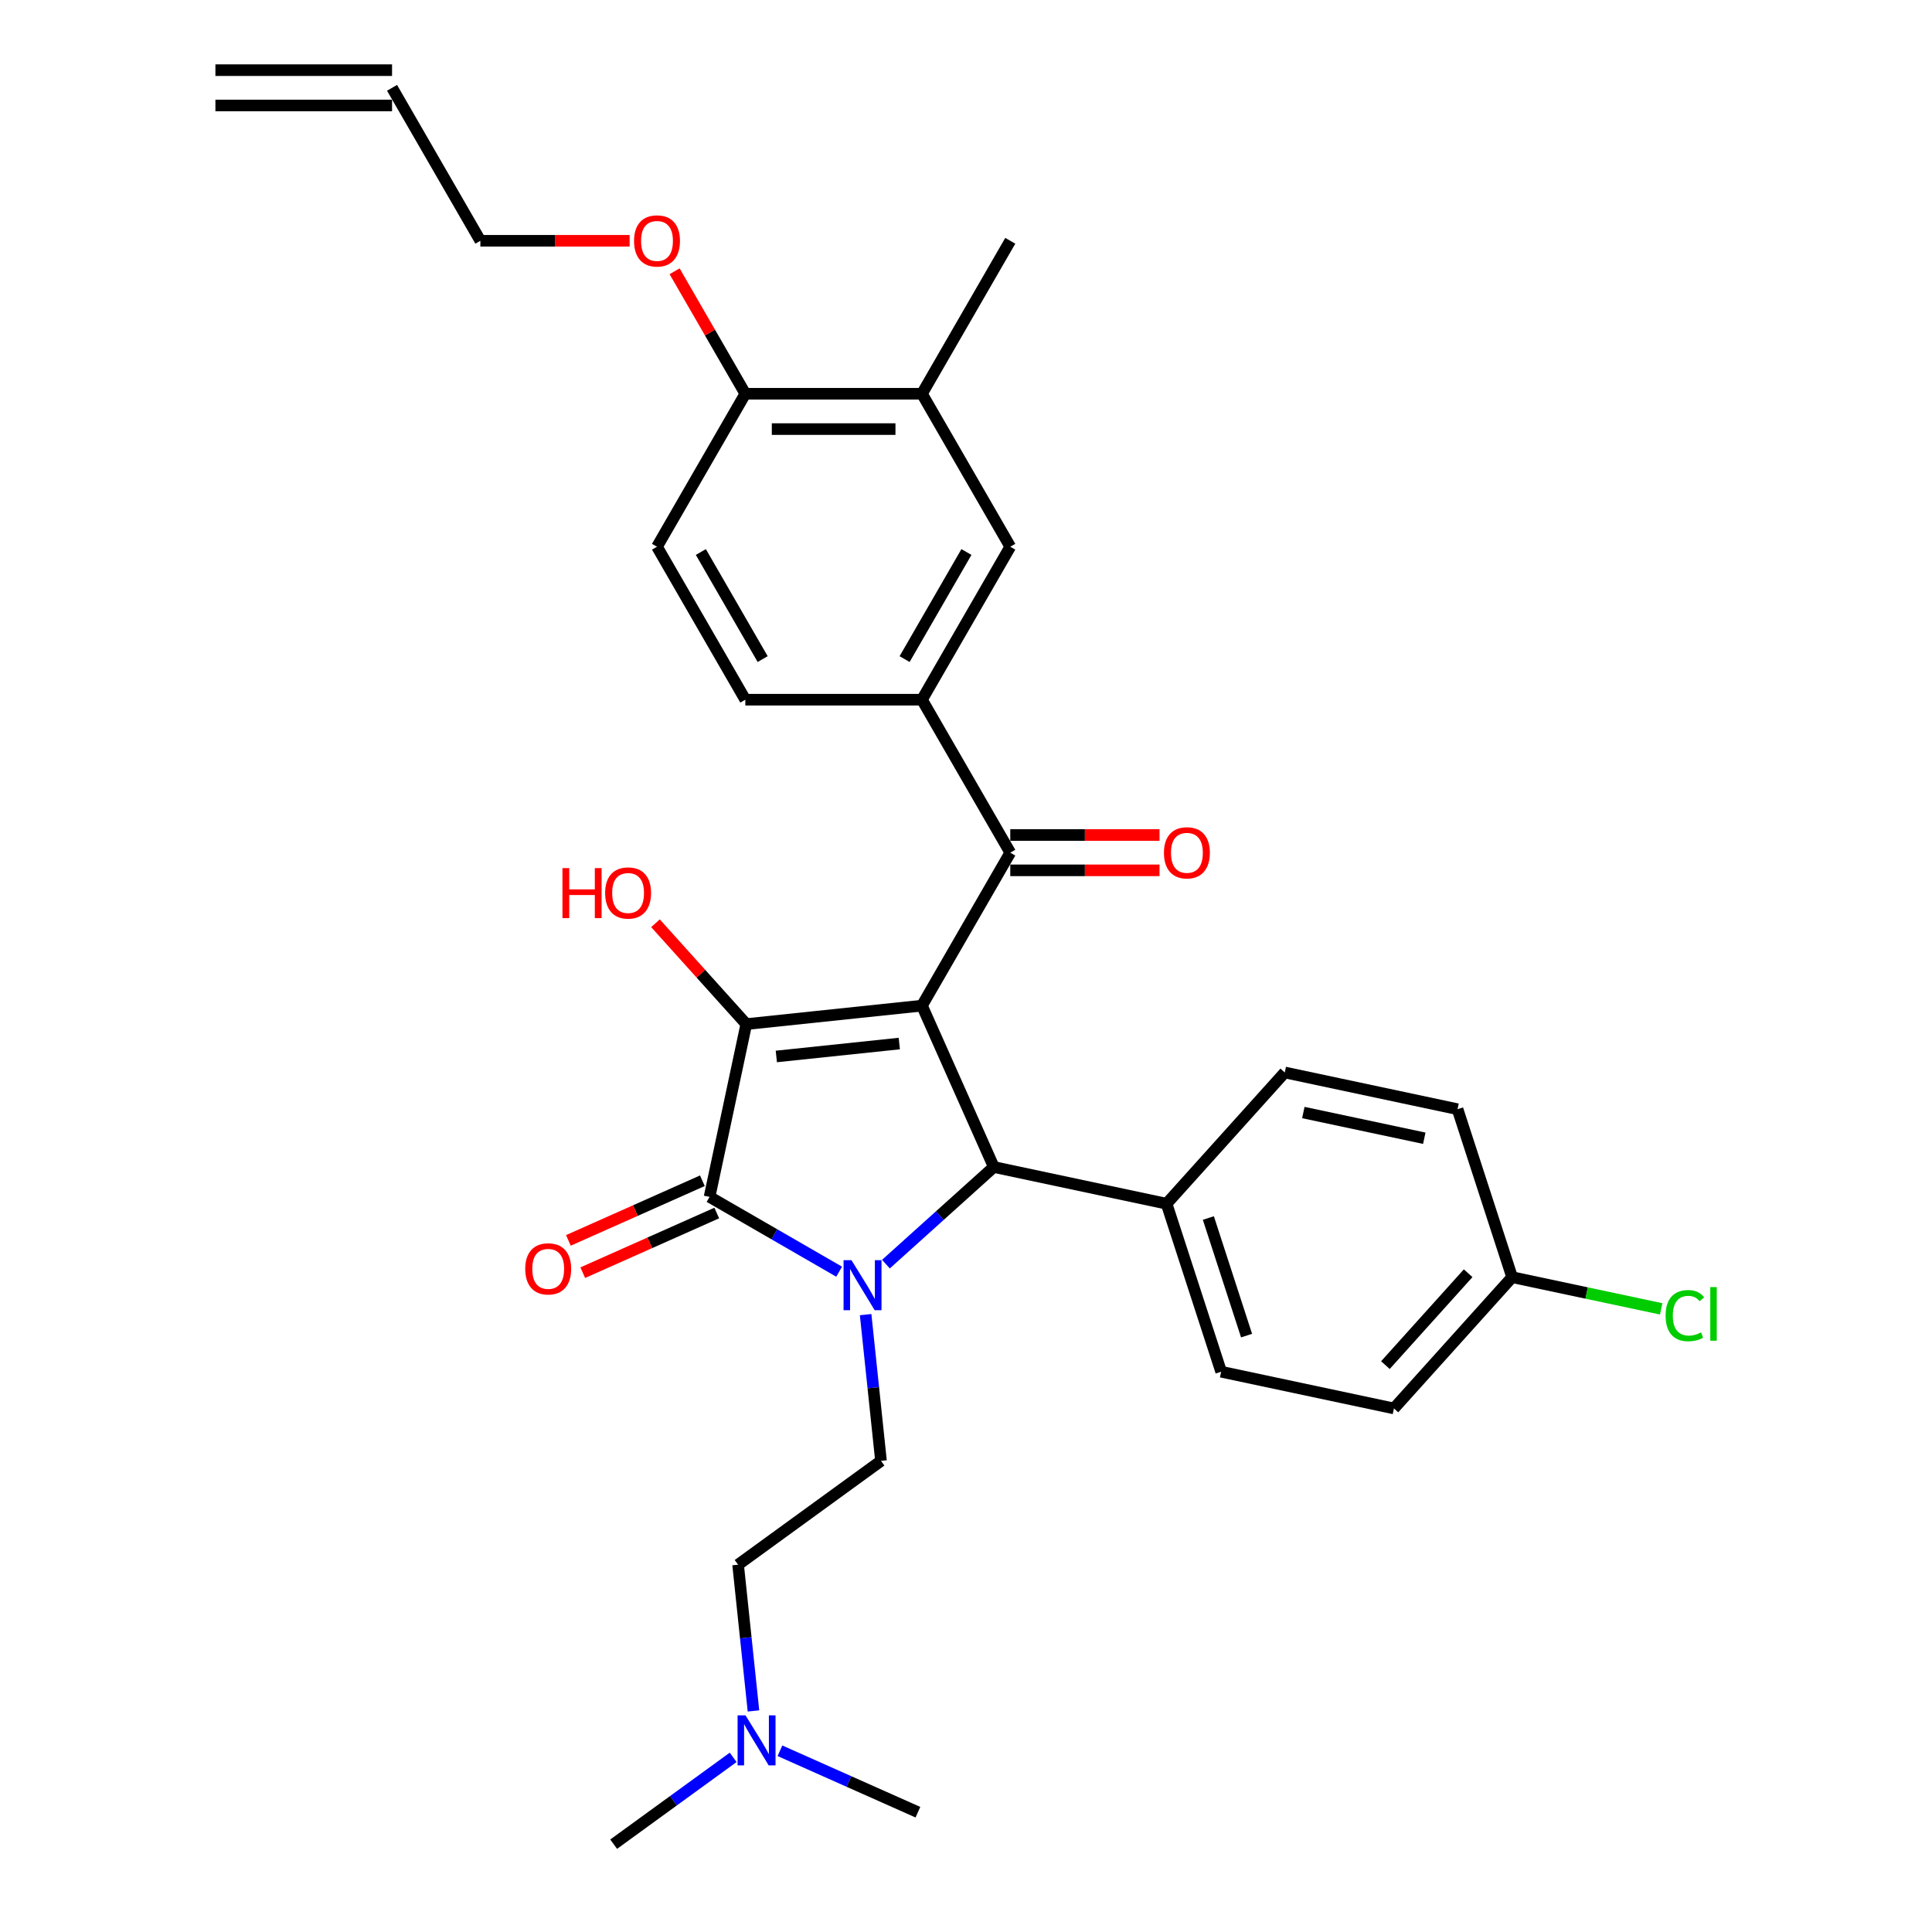 <?xml version='1.0' encoding='iso-8859-1'?>
<svg version='1.1' baseProfile='full'
              xmlns='http://www.w3.org/2000/svg'
                      xmlns:rdkit='http://www.rdkit.org/xml'
                      xmlns:xlink='http://www.w3.org/1999/xlink'
                  xml:space='preserve'
width='1000px' height='1000px' viewBox='0 0 1000 1000'>
<!-- END OF HEADER -->
<rect style='opacity:1.0;fill:#FFFFFF;stroke:none' width='1000' height='1000' x='0' y='0'> </rect>
<path class='bond-1' d='M 477.203,520.519 L 386.277,530.076' style='fill:none;fill-rule:evenodd;stroke:#000000;stroke-width:6px;stroke-linecap:butt;stroke-linejoin:miter;stroke-opacity:1' />
<path class='bond-1' d='M 465.475,540.137 L 401.827,546.827' style='fill:none;fill-rule:evenodd;stroke:#000000;stroke-width:6px;stroke-linecap:butt;stroke-linejoin:miter;stroke-opacity:1' />
<path class='bond-3' d='M 477.203,520.519 L 514.389,604.041' style='fill:none;fill-rule:evenodd;stroke:#000000;stroke-width:6px;stroke-linecap:butt;stroke-linejoin:miter;stroke-opacity:1' />
<path class='bond-4' d='M 477.203,520.519 L 522.916,441.341' style='fill:none;fill-rule:evenodd;stroke:#000000;stroke-width:6px;stroke-linecap:butt;stroke-linejoin:miter;stroke-opacity:1' />
<path class='bond-0' d='M 458.551,654.318 L 486.47,629.179' style='fill:none;fill-rule:evenodd;stroke:#0000FF;stroke-width:6px;stroke-linecap:butt;stroke-linejoin:miter;stroke-opacity:1' />
<path class='bond-0' d='M 486.47,629.179 L 514.389,604.041' style='fill:none;fill-rule:evenodd;stroke:#000000;stroke-width:6px;stroke-linecap:butt;stroke-linejoin:miter;stroke-opacity:1' />
<path class='bond-6' d='M 448.047,680.448 L 452.025,718.295' style='fill:none;fill-rule:evenodd;stroke:#0000FF;stroke-width:6px;stroke-linecap:butt;stroke-linejoin:miter;stroke-opacity:1' />
<path class='bond-6' d='M 452.025,718.295 L 456.003,756.142' style='fill:none;fill-rule:evenodd;stroke:#000000;stroke-width:6px;stroke-linecap:butt;stroke-linejoin:miter;stroke-opacity:1' />
<path class='bond-31' d='M 434.341,658.228 L 400.805,638.866' style='fill:none;fill-rule:evenodd;stroke:#0000FF;stroke-width:6px;stroke-linecap:butt;stroke-linejoin:miter;stroke-opacity:1' />
<path class='bond-31' d='M 400.805,638.866 L 367.269,619.504' style='fill:none;fill-rule:evenodd;stroke:#000000;stroke-width:6px;stroke-linecap:butt;stroke-linejoin:miter;stroke-opacity:1' />
<path class='bond-2' d='M 386.277,530.076 L 367.269,619.504' style='fill:none;fill-rule:evenodd;stroke:#000000;stroke-width:6px;stroke-linecap:butt;stroke-linejoin:miter;stroke-opacity:1' />
<path class='bond-14' d='M 386.277,530.076 L 362.775,503.973' style='fill:none;fill-rule:evenodd;stroke:#000000;stroke-width:6px;stroke-linecap:butt;stroke-linejoin:miter;stroke-opacity:1' />
<path class='bond-14' d='M 362.775,503.973 L 339.272,477.871' style='fill:none;fill-rule:evenodd;stroke:#FF0000;stroke-width:6px;stroke-linecap:butt;stroke-linejoin:miter;stroke-opacity:1' />
<path class='bond-10' d='M 363.55,611.152 L 328.875,626.59' style='fill:none;fill-rule:evenodd;stroke:#000000;stroke-width:6px;stroke-linecap:butt;stroke-linejoin:miter;stroke-opacity:1' />
<path class='bond-10' d='M 328.875,626.59 L 294.199,642.029' style='fill:none;fill-rule:evenodd;stroke:#FF0000;stroke-width:6px;stroke-linecap:butt;stroke-linejoin:miter;stroke-opacity:1' />
<path class='bond-10' d='M 370.987,627.856 L 336.312,643.295' style='fill:none;fill-rule:evenodd;stroke:#000000;stroke-width:6px;stroke-linecap:butt;stroke-linejoin:miter;stroke-opacity:1' />
<path class='bond-10' d='M 336.312,643.295 L 301.636,658.733' style='fill:none;fill-rule:evenodd;stroke:#FF0000;stroke-width:6px;stroke-linecap:butt;stroke-linejoin:miter;stroke-opacity:1' />
<path class='bond-8' d='M 514.389,604.041 L 603.817,623.049' style='fill:none;fill-rule:evenodd;stroke:#000000;stroke-width:6px;stroke-linecap:butt;stroke-linejoin:miter;stroke-opacity:1' />
<path class='bond-5' d='M 522.916,441.341 L 477.203,362.164' style='fill:none;fill-rule:evenodd;stroke:#000000;stroke-width:6px;stroke-linecap:butt;stroke-linejoin:miter;stroke-opacity:1' />
<path class='bond-11' d='M 522.916,450.484 L 561.543,450.484' style='fill:none;fill-rule:evenodd;stroke:#000000;stroke-width:6px;stroke-linecap:butt;stroke-linejoin:miter;stroke-opacity:1' />
<path class='bond-11' d='M 561.543,450.484 L 600.171,450.484' style='fill:none;fill-rule:evenodd;stroke:#FF0000;stroke-width:6px;stroke-linecap:butt;stroke-linejoin:miter;stroke-opacity:1' />
<path class='bond-11' d='M 522.916,432.199 L 561.543,432.199' style='fill:none;fill-rule:evenodd;stroke:#000000;stroke-width:6px;stroke-linecap:butt;stroke-linejoin:miter;stroke-opacity:1' />
<path class='bond-11' d='M 561.543,432.199 L 600.171,432.199' style='fill:none;fill-rule:evenodd;stroke:#FF0000;stroke-width:6px;stroke-linecap:butt;stroke-linejoin:miter;stroke-opacity:1' />
<path class='bond-7' d='M 477.203,362.164 L 522.916,282.987' style='fill:none;fill-rule:evenodd;stroke:#000000;stroke-width:6px;stroke-linecap:butt;stroke-linejoin:miter;stroke-opacity:1' />
<path class='bond-7' d='M 468.224,341.145 L 500.223,285.721' style='fill:none;fill-rule:evenodd;stroke:#000000;stroke-width:6px;stroke-linecap:butt;stroke-linejoin:miter;stroke-opacity:1' />
<path class='bond-13' d='M 477.203,362.164 L 385.776,362.164' style='fill:none;fill-rule:evenodd;stroke:#000000;stroke-width:6px;stroke-linecap:butt;stroke-linejoin:miter;stroke-opacity:1' />
<path class='bond-20' d='M 456.003,756.142 L 382.037,809.881' style='fill:none;fill-rule:evenodd;stroke:#000000;stroke-width:6px;stroke-linecap:butt;stroke-linejoin:miter;stroke-opacity:1' />
<path class='bond-9' d='M 522.916,282.987 L 477.203,203.809' style='fill:none;fill-rule:evenodd;stroke:#000000;stroke-width:6px;stroke-linecap:butt;stroke-linejoin:miter;stroke-opacity:1' />
<path class='bond-16' d='M 603.817,623.049 L 632.069,710.001' style='fill:none;fill-rule:evenodd;stroke:#000000;stroke-width:6px;stroke-linecap:butt;stroke-linejoin:miter;stroke-opacity:1' />
<path class='bond-16' d='M 625.445,630.442 L 645.222,691.308' style='fill:none;fill-rule:evenodd;stroke:#000000;stroke-width:6px;stroke-linecap:butt;stroke-linejoin:miter;stroke-opacity:1' />
<path class='bond-17' d='M 603.817,623.049 L 664.993,555.107' style='fill:none;fill-rule:evenodd;stroke:#000000;stroke-width:6px;stroke-linecap:butt;stroke-linejoin:miter;stroke-opacity:1' />
<path class='bond-28' d='M 477.203,203.809 L 522.916,124.632' style='fill:none;fill-rule:evenodd;stroke:#000000;stroke-width:6px;stroke-linecap:butt;stroke-linejoin:miter;stroke-opacity:1' />
<path class='bond-33' d='M 477.203,203.809 L 385.776,203.809' style='fill:none;fill-rule:evenodd;stroke:#000000;stroke-width:6px;stroke-linecap:butt;stroke-linejoin:miter;stroke-opacity:1' />
<path class='bond-33' d='M 463.489,222.095 L 399.49,222.095' style='fill:none;fill-rule:evenodd;stroke:#000000;stroke-width:6px;stroke-linecap:butt;stroke-linejoin:miter;stroke-opacity:1' />
<path class='bond-12' d='M 385.776,203.809 L 340.063,282.987' style='fill:none;fill-rule:evenodd;stroke:#000000;stroke-width:6px;stroke-linecap:butt;stroke-linejoin:miter;stroke-opacity:1' />
<path class='bond-26' d='M 385.776,203.809 L 367.475,172.111' style='fill:none;fill-rule:evenodd;stroke:#000000;stroke-width:6px;stroke-linecap:butt;stroke-linejoin:miter;stroke-opacity:1' />
<path class='bond-26' d='M 367.475,172.111 L 349.174,140.412' style='fill:none;fill-rule:evenodd;stroke:#FF0000;stroke-width:6px;stroke-linecap:butt;stroke-linejoin:miter;stroke-opacity:1' />
<path class='bond-15' d='M 385.776,362.164 L 340.063,282.987' style='fill:none;fill-rule:evenodd;stroke:#000000;stroke-width:6px;stroke-linecap:butt;stroke-linejoin:miter;stroke-opacity:1' />
<path class='bond-15' d='M 394.755,341.145 L 362.756,285.721' style='fill:none;fill-rule:evenodd;stroke:#000000;stroke-width:6px;stroke-linecap:butt;stroke-linejoin:miter;stroke-opacity:1' />
<path class='bond-23' d='M 632.069,710.001 L 721.498,729.009' style='fill:none;fill-rule:evenodd;stroke:#000000;stroke-width:6px;stroke-linecap:butt;stroke-linejoin:miter;stroke-opacity:1' />
<path class='bond-24' d='M 664.993,555.107 L 754.422,574.115' style='fill:none;fill-rule:evenodd;stroke:#000000;stroke-width:6px;stroke-linecap:butt;stroke-linejoin:miter;stroke-opacity:1' />
<path class='bond-24' d='M 674.606,575.843 L 737.206,589.149' style='fill:none;fill-rule:evenodd;stroke:#000000;stroke-width:6px;stroke-linecap:butt;stroke-linejoin:miter;stroke-opacity:1' />
<path class='bond-18' d='M 202.924,45.455 L 248.637,124.632' style='fill:none;fill-rule:evenodd;stroke:#000000;stroke-width:6px;stroke-linecap:butt;stroke-linejoin:miter;stroke-opacity:1' />
<path class='bond-19' d='M 202.924,36.312 L 111.498,36.312' style='fill:none;fill-rule:evenodd;stroke:#000000;stroke-width:6px;stroke-linecap:butt;stroke-linejoin:miter;stroke-opacity:1' />
<path class='bond-19' d='M 202.924,54.597 L 111.498,54.597' style='fill:none;fill-rule:evenodd;stroke:#000000;stroke-width:6px;stroke-linecap:butt;stroke-linejoin:miter;stroke-opacity:1' />
<path class='bond-21' d='M 382.037,809.881 L 386.015,847.728' style='fill:none;fill-rule:evenodd;stroke:#000000;stroke-width:6px;stroke-linecap:butt;stroke-linejoin:miter;stroke-opacity:1' />
<path class='bond-21' d='M 386.015,847.728 L 389.993,885.575' style='fill:none;fill-rule:evenodd;stroke:#0000FF;stroke-width:6px;stroke-linecap:butt;stroke-linejoin:miter;stroke-opacity:1' />
<path class='bond-29' d='M 379.489,909.601 L 348.559,932.073' style='fill:none;fill-rule:evenodd;stroke:#0000FF;stroke-width:6px;stroke-linecap:butt;stroke-linejoin:miter;stroke-opacity:1' />
<path class='bond-29' d='M 348.559,932.073 L 317.629,954.545' style='fill:none;fill-rule:evenodd;stroke:#000000;stroke-width:6px;stroke-linecap:butt;stroke-linejoin:miter;stroke-opacity:1' />
<path class='bond-30' d='M 403.699,906.196 L 439.407,922.094' style='fill:none;fill-rule:evenodd;stroke:#0000FF;stroke-width:6px;stroke-linecap:butt;stroke-linejoin:miter;stroke-opacity:1' />
<path class='bond-30' d='M 439.407,922.094 L 475.116,937.993' style='fill:none;fill-rule:evenodd;stroke:#000000;stroke-width:6px;stroke-linecap:butt;stroke-linejoin:miter;stroke-opacity:1' />
<path class='bond-22' d='M 782.674,661.067 L 754.422,574.115' style='fill:none;fill-rule:evenodd;stroke:#000000;stroke-width:6px;stroke-linecap:butt;stroke-linejoin:miter;stroke-opacity:1' />
<path class='bond-25' d='M 782.674,661.067 L 821.253,669.267' style='fill:none;fill-rule:evenodd;stroke:#000000;stroke-width:6px;stroke-linecap:butt;stroke-linejoin:miter;stroke-opacity:1' />
<path class='bond-25' d='M 821.253,669.267 L 859.833,677.467' style='fill:none;fill-rule:evenodd;stroke:#00CC00;stroke-width:6px;stroke-linecap:butt;stroke-linejoin:miter;stroke-opacity:1' />
<path class='bond-32' d='M 782.674,661.067 L 721.498,729.009' style='fill:none;fill-rule:evenodd;stroke:#000000;stroke-width:6px;stroke-linecap:butt;stroke-linejoin:miter;stroke-opacity:1' />
<path class='bond-32' d='M 759.909,659.023 L 717.086,706.583' style='fill:none;fill-rule:evenodd;stroke:#000000;stroke-width:6px;stroke-linecap:butt;stroke-linejoin:miter;stroke-opacity:1' />
<path class='bond-27' d='M 325.892,124.632 L 287.265,124.632' style='fill:none;fill-rule:evenodd;stroke:#FF0000;stroke-width:6px;stroke-linecap:butt;stroke-linejoin:miter;stroke-opacity:1' />
<path class='bond-27' d='M 287.265,124.632 L 248.637,124.632' style='fill:none;fill-rule:evenodd;stroke:#000000;stroke-width:6px;stroke-linecap:butt;stroke-linejoin:miter;stroke-opacity:1' />
<path  class='atom-1' d='M 440.723 652.271
L 449.207 665.985
Q 450.048 667.338, 451.401 669.788
Q 452.754 672.238, 452.828 672.385
L 452.828 652.271
L 456.265 652.271
L 456.265 678.163
L 452.718 678.163
L 443.612 663.169
Q 442.551 661.414, 441.418 659.402
Q 440.321 657.391, 439.991 656.769
L 439.991 678.163
L 436.627 678.163
L 436.627 652.271
L 440.723 652.271
' fill='#0000FF'/>
<path  class='atom-11' d='M 271.861 656.763
Q 271.861 650.546, 274.933 647.072
Q 278.005 643.598, 283.747 643.598
Q 289.488 643.598, 292.56 647.072
Q 295.632 650.546, 295.632 656.763
Q 295.632 663.053, 292.524 666.637
Q 289.415 670.185, 283.747 670.185
Q 278.042 670.185, 274.933 666.637
Q 271.861 663.09, 271.861 656.763
M 283.747 667.259
Q 287.696 667.259, 289.817 664.626
Q 291.975 661.956, 291.975 656.763
Q 291.975 651.68, 289.817 649.12
Q 287.696 646.524, 283.747 646.524
Q 279.797 646.524, 277.639 649.084
Q 275.518 651.643, 275.518 656.763
Q 275.518 661.993, 277.639 664.626
Q 279.797 667.259, 283.747 667.259
' fill='#FF0000'/>
<path  class='atom-12' d='M 602.456 441.415
Q 602.456 435.198, 605.528 431.723
Q 608.6 428.249, 614.342 428.249
Q 620.083 428.249, 623.155 431.723
Q 626.227 435.198, 626.227 441.415
Q 626.227 447.705, 623.119 451.289
Q 620.01 454.836, 614.342 454.836
Q 608.637 454.836, 605.528 451.289
Q 602.456 447.741, 602.456 441.415
M 614.342 451.91
Q 618.291 451.91, 620.413 449.277
Q 622.57 446.608, 622.57 441.415
Q 622.57 436.331, 620.413 433.771
Q 618.291 431.175, 614.342 431.175
Q 610.392 431.175, 608.235 433.735
Q 606.113 436.295, 606.113 441.415
Q 606.113 446.644, 608.235 449.277
Q 610.392 451.91, 614.342 451.91
' fill='#FF0000'/>
<path  class='atom-15' d='M 291.127 449.333
L 294.638 449.333
L 294.638 460.341
L 307.877 460.341
L 307.877 449.333
L 311.387 449.333
L 311.387 475.225
L 307.877 475.225
L 307.877 463.266
L 294.638 463.266
L 294.638 475.225
L 291.127 475.225
L 291.127 449.333
' fill='#FF0000'/>
<path  class='atom-15' d='M 313.216 462.206
Q 313.216 455.989, 316.288 452.515
Q 319.36 449.04, 325.101 449.04
Q 330.843 449.04, 333.915 452.515
Q 336.987 455.989, 336.987 462.206
Q 336.987 468.496, 333.878 472.08
Q 330.77 475.627, 325.101 475.627
Q 319.396 475.627, 316.288 472.08
Q 313.216 468.532, 313.216 462.206
M 325.101 472.701
Q 329.051 472.701, 331.172 470.068
Q 333.33 467.399, 333.33 462.206
Q 333.33 457.122, 331.172 454.563
Q 329.051 451.966, 325.101 451.966
Q 321.152 451.966, 318.994 454.526
Q 316.873 457.086, 316.873 462.206
Q 316.873 467.435, 318.994 470.068
Q 321.152 472.701, 325.101 472.701
' fill='#FF0000'/>
<path  class='atom-22' d='M 385.871 887.861
L 394.355 901.574
Q 395.196 902.928, 396.549 905.378
Q 397.902 907.828, 397.976 907.974
L 397.976 887.861
L 401.413 887.861
L 401.413 913.752
L 397.866 913.752
L 388.76 898.759
Q 387.699 897.003, 386.566 894.992
Q 385.468 892.98, 385.139 892.359
L 385.139 913.752
L 381.775 913.752
L 381.775 887.861
L 385.871 887.861
' fill='#0000FF'/>
<path  class='atom-26' d='M 862.118 680.971
Q 862.118 674.535, 865.117 671.17
Q 868.153 667.769, 873.894 667.769
Q 879.233 667.769, 882.086 671.536
L 879.672 673.511
Q 877.588 670.768, 873.894 670.768
Q 869.981 670.768, 867.897 673.401
Q 865.849 675.998, 865.849 680.971
Q 865.849 686.091, 867.97 688.724
Q 870.127 691.357, 874.296 691.357
Q 877.149 691.357, 880.477 689.638
L 881.501 692.381
Q 880.148 693.259, 878.1 693.771
Q 876.052 694.283, 873.784 694.283
Q 868.153 694.283, 865.117 690.845
Q 862.118 687.407, 862.118 680.971
' fill='#00CC00'/>
<path  class='atom-26' d='M 885.231 666.197
L 888.595 666.197
L 888.595 693.954
L 885.231 693.954
L 885.231 666.197
' fill='#00CC00'/>
<path  class='atom-27' d='M 328.178 124.705
Q 328.178 118.488, 331.25 115.014
Q 334.322 111.54, 340.063 111.54
Q 345.805 111.54, 348.877 115.014
Q 351.949 118.488, 351.949 124.705
Q 351.949 130.995, 348.84 134.579
Q 345.732 138.126, 340.063 138.126
Q 334.358 138.126, 331.25 134.579
Q 328.178 131.032, 328.178 124.705
M 340.063 135.201
Q 344.013 135.201, 346.134 132.568
Q 348.292 129.898, 348.292 124.705
Q 348.292 119.622, 346.134 117.062
Q 344.013 114.465, 340.063 114.465
Q 336.114 114.465, 333.956 117.025
Q 331.835 119.585, 331.835 124.705
Q 331.835 129.935, 333.956 132.568
Q 336.114 135.201, 340.063 135.201
' fill='#FF0000'/>
</svg>
